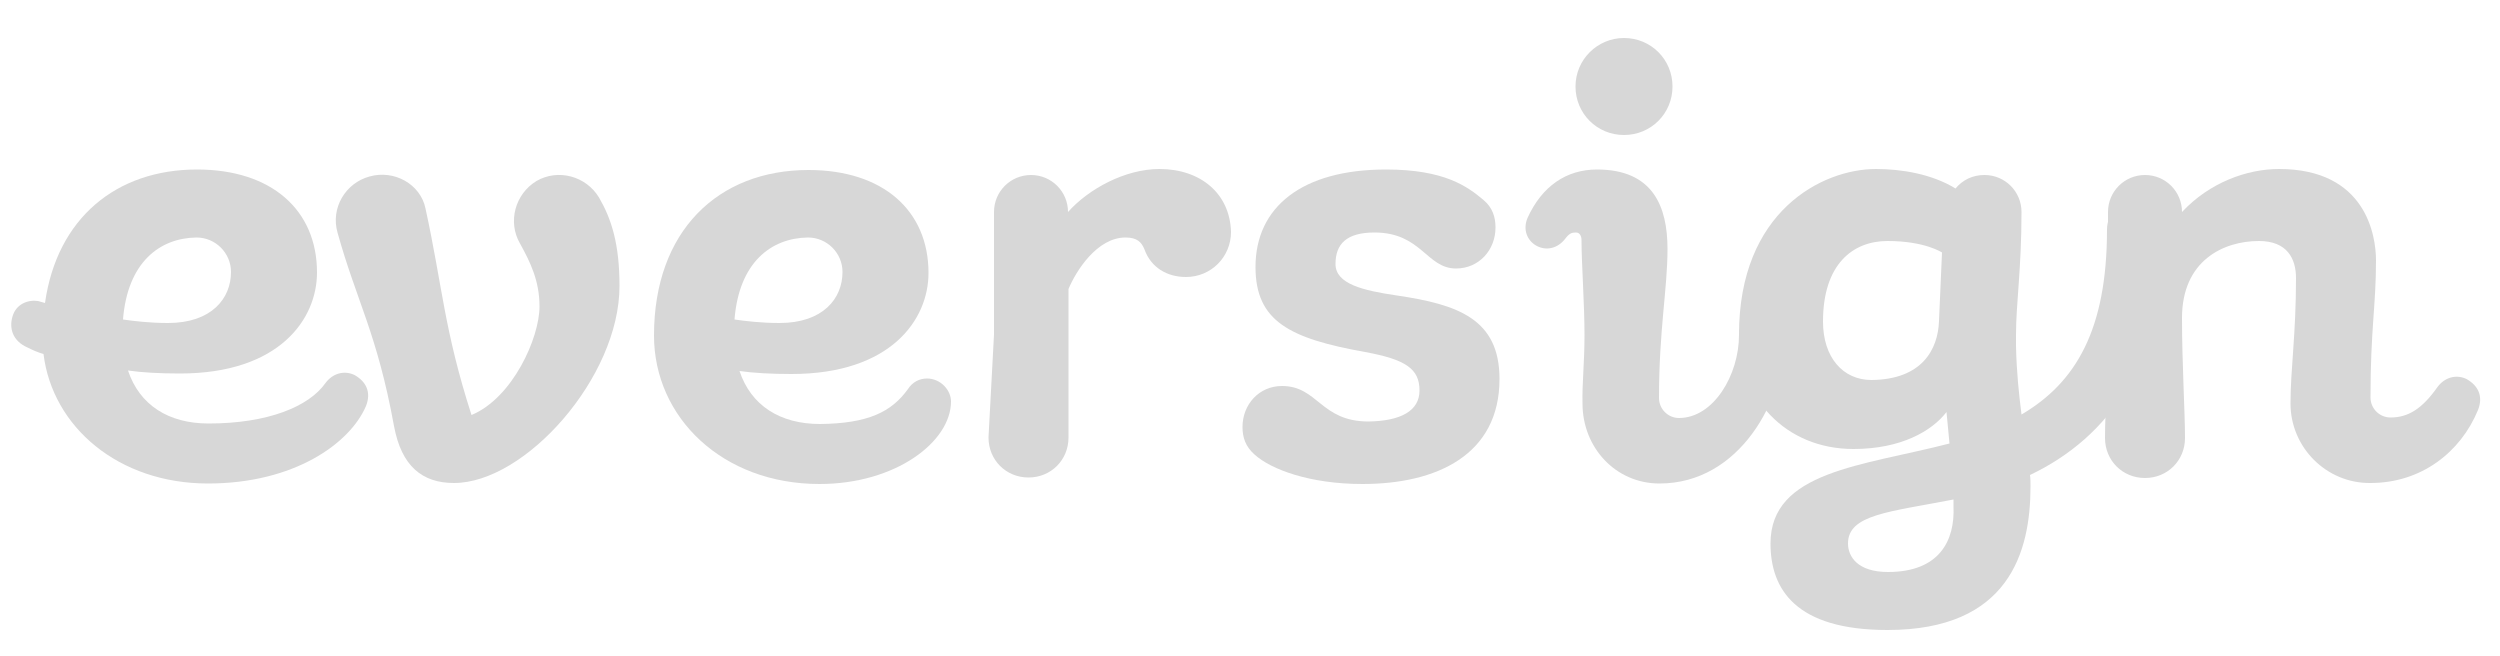 <?xml version="1.0" encoding="utf-8"?>
<!-- Generator: Adobe Illustrator 19.0.0, SVG Export Plug-In . SVG Version: 6.00 Build 0)  -->
<svg version="1.1" id="Layer_1" xmlns="http://www.w3.org/2000/svg" xmlns:xlink="http://www.w3.org/1999/xlink" x="0px" y="0px"
	 viewBox="0 0 500 131.2" style="enable-background:new 0 0 500 131.2;" xml:space="preserve">
<style type="text/css">
	.st0{fill:#D7D7D7;}
</style>
<g id="XMLID_74_">
	<path class="st0" d="M65.1,76.6c1.4-1.9,3.7-2.6,5.8-1.6c2.3,1.3,3.4,3.4,2.3,6.2C70,88.7,58.8,96.7,41.6,96.7
		c-17.9,0-31.1-11.3-32.9-25.9c-1.1-0.3-2.2-0.8-3.2-1.3c-3-1.3-3.7-3.9-3-6.2c0.7-2.5,3.1-3.4,5.1-3.1L9,60.6
		c2.4-17,14.3-26.7,30.4-26.7c14.9,0,24,8.1,24,20.6c0,9.3-7.5,20.2-27.4,20.2c-4,0-7.7-0.2-10.4-0.6c2.3,6.9,8.1,10.6,16.1,10.6
		C53.6,84.7,61.8,81.3,65.1,76.6z M24.6,63.9c2.1,0.3,5.3,0.7,9,0.7c8.7,0,12.6-4.9,12.6-10.2c0-3.8-3.1-6.9-6.9-6.9
		C31.9,47.6,25.5,52.5,24.6,63.9z"/>
	<path class="st0" d="M94.3,83c8.2-3.4,13.6-15.4,13.6-21.7c0-5.1-1.8-8.8-3.9-12.6c-2.5-4.3-1-9.9,3.3-12.5c4.3-2.5,9.9-1,12.5,3.3
		c2.5,4.3,4.1,9.3,4.1,17.7c0,18.3-18.9,39.4-33.1,39.4c-6.3,0-10.5-3.3-12-11.4c-3.4-18.6-7.5-25-11.3-38.7
		c-1.4-4.9,1.6-9.9,6.4-11.2c4.9-1.4,10.2,1.5,11.2,6.4C88.5,57.3,88.8,65.9,94.3,83z"/>
	<path class="st0" d="M181.6,77.8c0.9-1.4,2.3-2.1,3.8-2.1c2.7,0,4.8,2.3,4.8,4.6c0,8-11,16.5-26.3,16.5
		c-19.4,0-33.1-13.3-33.1-29.7c0-20.9,12.8-33.1,30.9-33.1c14.9,0,24,8.1,24,20.6c0,9.3-7.5,20.2-27.4,20.2c-4,0-7.7-0.2-10.4-0.6
		c2.3,6.9,8.1,10.6,16.1,10.6C173.6,84.7,178.3,82.4,181.6,77.8z M146.9,63.9c2.1,0.3,5.3,0.7,9,0.7c8.7,0,12.6-4.9,12.6-10.2
		c0-3.8-3.1-6.9-6.9-6.9C154.2,47.6,147.8,52.5,146.9,63.9z"/>
	<path class="st0" d="M213.6,42.4c4.1-4.6,11.4-8.6,18.3-8.6c8.2,0,14.1,4.9,14.3,12.6c0,5-4,9-9,9c-3.8,0-7-1.9-8.3-5.5
		c-0.6-1.5-1.5-2.4-3.8-2.4c-5.7,0-9.9,6.7-11.4,10.3v29.7c0,4.5-3.5,8-8,8c-4.5,0-8-3.5-8-8l1.1-20.6V42.4c0-4.1,3.3-7.4,7.4-7.4
		S213.6,38.3,213.6,42.4z"/>
	<path class="st0" d="M283.9,78.1c0-4.3-2.7-6.2-10.9-7.7c-15-2.7-21.9-6.1-21.9-17c0-12,9.3-19.5,26.1-19.5
		c11.7,0,16.3,3.4,19.5,6.1c1.8,1.5,2.4,3.4,2.4,5.5c0,4.5-3.3,8.2-7.9,8.2c-5.9,0-6.9-7.2-16.3-7.2c-5.6,0-7.8,2.3-7.8,6.3
		c0,4,5.5,5.3,12.3,6.3c12.2,1.8,20.5,4.7,20.5,16.7c0,15.2-12.6,21-27.4,21c-10.5,0-18.3-2.9-21.6-5.9c-1.8-1.6-2.4-3.4-2.4-5.5
		c0-4.5,3.3-8.2,7.9-8.2c7.2,0,7.7,7.1,17.3,7.1C280.1,84.2,283.9,82.2,283.9,78.1z"/>
	<path class="st0" d="M316.9,67c0-6.3-0.6-14.3-0.6-19c0-0.7-0.3-1.5-1.1-1.5s-1.3,0.1-2.2,1.3c-1.4,1.8-3.7,2.5-5.8,1.3
		c-1.7-1-2.7-3.1-1.7-5.5c2.9-6.4,7.8-9.7,13.9-9.7c11.2,0,14.1,7.4,14.1,15.9c0,8-1.7,16.1-1.7,29.8c0,2.2,1.8,4,4,4
		c6.9,0,12-8.6,12-16.6c0-2.5,2.1-4.6,4.6-4.6c2.5,0,4.6,2.1,4.6,4.6c0,13-9.1,29.7-25.1,29.7c-8.8,0-15.4-7.2-15.4-16
		C316.4,76.7,316.9,72.7,316.9,67z M324.8,7.6c5.4,0,9.7,4.3,9.7,9.7s-4.3,9.7-9.7,9.7c-5.4,0-9.7-4.3-9.7-9.7S319.5,7.6,324.8,7.6z
		"/>
	<path class="st0" d="M406,95c0.1,0.7,0.1,1.5,0.1,2.3c0,13.1-4.3,28.7-28.6,28.7c-18.3,0-23.4-8.1-23.4-17.3
		c0-14.5,18.4-15.5,35.8-20l-0.6-6.3c-2.9,3.8-9.1,7.4-18.6,7.4c-13.7,0-22.9-10.3-22.9-22.9c0-24.6,16.6-33.1,27.4-33.1
		c5.1,0,11.2,1,15.9,3.9c1.4-1.7,3.4-2.7,5.8-2.7c4.1,0,7.4,3.3,7.4,7.4c0,11.4-1.1,18.3-1.1,24.6v2.1c0.1,5.3,0.6,9.8,1.1,13.8
		c10.9-6.4,17.1-17,17.1-37c0-3.2,2.5-5.7,5.7-5.7s5.7,2.5,5.7,5.7C432.9,72.4,421.9,87.4,406,95z M387.8,64.2l0.6-13.7
		c0,0-3.4-2.3-10.9-2.3c-6.9,0-12.9,4.6-12.9,16.1c0,7.2,4,11.7,9.7,11.7C384.4,75.9,387.6,69.9,387.8,64.2z M390.7,99.9
		c-12.9,2.5-21.1,3-21.1,8.8c0,2.6,1.9,5.7,8,5.7c10.3,0,13.4-6.3,13.1-13.1V99.9z"/>
	<path class="st0" d="M458.1,80.7c0-6.9,1.1-13.7,1.1-25.1c0-3.9-1.8-7.4-7.4-7.4c-7.1,0-15.4,3.9-15.4,15.4c0,9,0.6,18.9,0.6,24
		c0,4.5-3.5,8-8,8s-8-3.5-8-8c0-5.1,0.6-14.9,0.6-20.6V42.4c0-4.1,3.3-7.4,7.4-7.4s7.4,3.3,7.4,7.4c5.5-5.9,13-8.6,19.4-8.6
		c17.4,0,19.4,13.3,19.4,18.3c0,9.1-1.1,13.7-1.1,27.4c0,2.2,1.8,4,4,4c3.5,0,6.3-1.7,9.4-6.1c1.4-1.9,3.7-2.6,5.8-1.6
		c2.3,1.3,3.4,3.4,2.3,6.2c-3.5,8.5-11.4,14.6-21.5,14.6C465.3,96.7,458.1,89.5,458.1,80.7z"/>
</g>
</svg>
